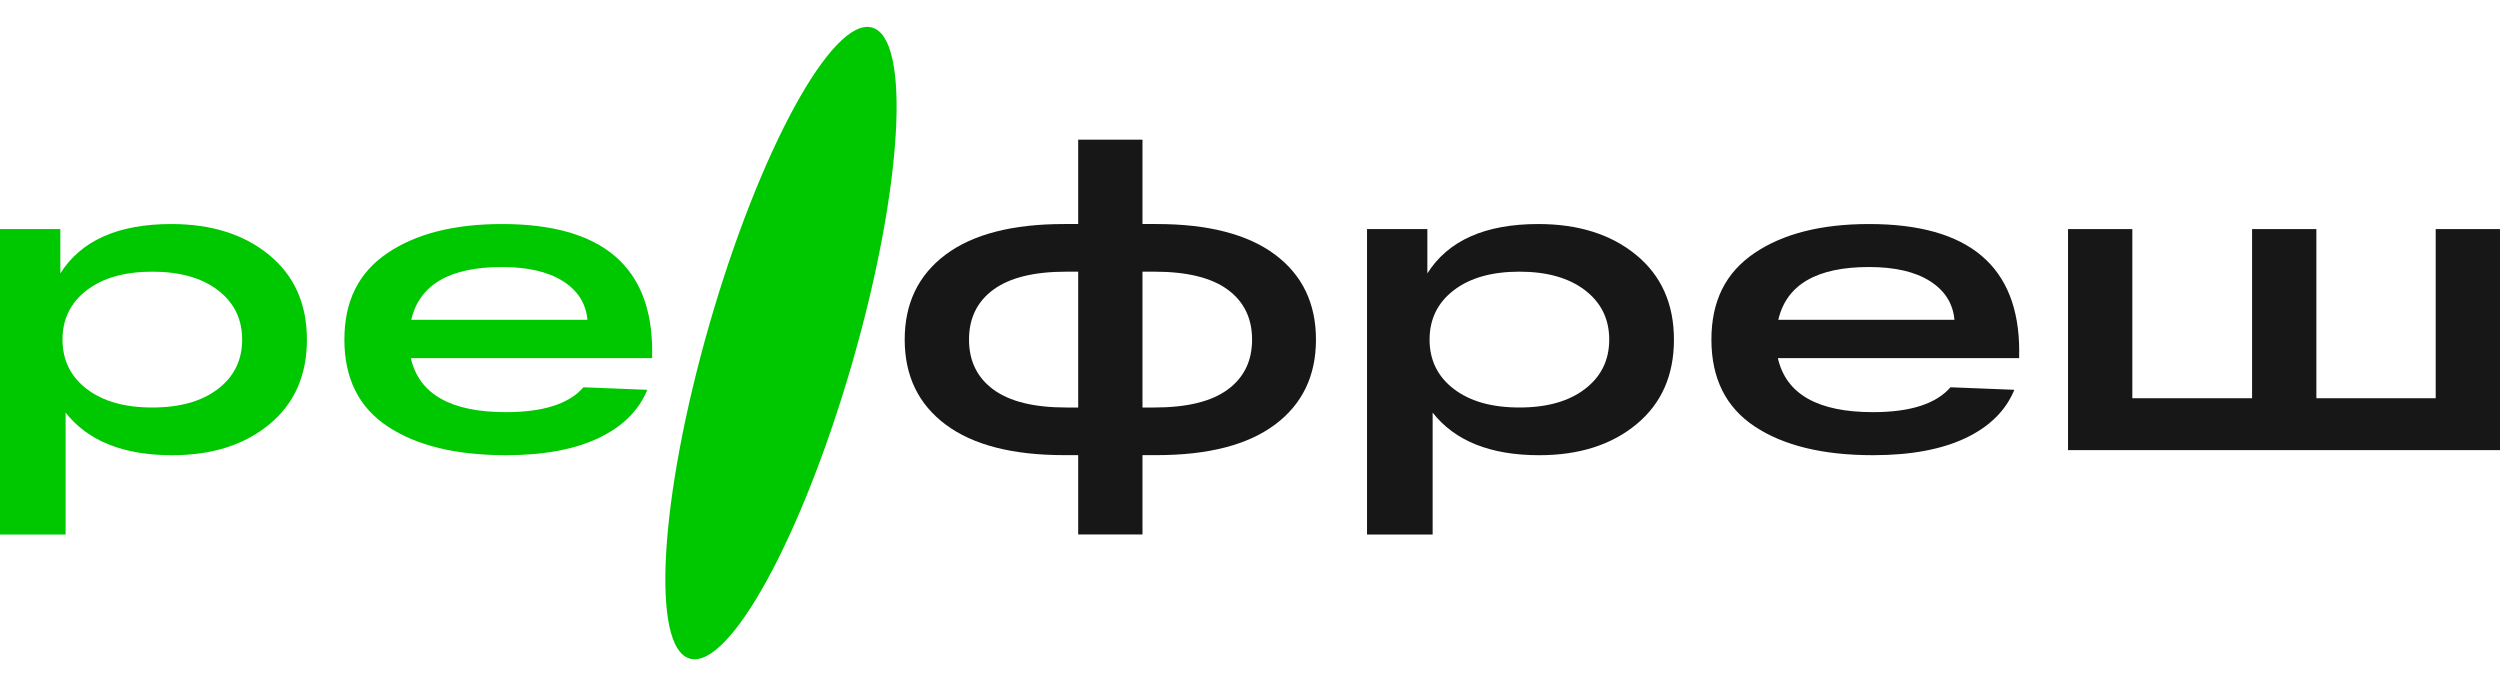 <?xml version="1.0" encoding="UTF-8"?> <svg xmlns="http://www.w3.org/2000/svg" width="142" height="39" viewBox="0 0 142 39" fill="none"><path d="M48.422 20.561C51.272 10.661 51.764 2.154 49.52 1.561C47.277 0.968 43.148 8.514 40.297 18.414C37.447 28.315 36.955 36.821 39.198 37.414C41.442 38.007 45.571 30.462 48.422 20.561Z" fill="#00C800"></path><path d="M9.729 12.725C12.012 12.725 13.868 13.312 15.294 14.487C16.719 15.661 17.433 17.263 17.433 19.291C17.433 21.318 16.725 22.92 15.307 24.095C13.89 25.269 12.048 25.856 9.779 25.856C7.011 25.856 4.994 25.05 3.727 23.436V30.36H0V13.012H3.427V15.528C4.609 13.659 6.711 12.725 9.729 12.725ZM4.926 22.092C5.843 22.796 7.086 23.146 8.653 23.146C10.22 23.146 11.463 22.796 12.379 22.092C13.296 21.39 13.755 20.454 13.755 19.289C13.755 18.123 13.296 17.188 12.379 16.486C11.463 15.783 10.22 15.431 8.653 15.431C7.086 15.431 5.843 15.783 4.926 16.486C4.01 17.19 3.55 18.123 3.55 19.289C3.55 20.454 4.01 21.39 4.926 22.092Z" fill="#00C800"></path><path d="M37.041 19.961V20.343H23.336C23.803 22.389 25.604 23.41 28.738 23.41C30.855 23.41 32.323 22.94 33.14 21.997L36.767 22.141C36.283 23.322 35.358 24.236 33.991 24.885C32.624 25.531 30.874 25.855 28.738 25.855C25.904 25.855 23.666 25.312 22.024 24.226C20.382 23.139 19.561 21.494 19.561 19.291C19.561 17.087 20.374 15.482 22 14.379C23.625 13.276 25.797 12.725 28.515 12.725C34.201 12.725 37.045 15.137 37.045 19.961H37.041ZM28.512 15.167C25.544 15.167 23.825 16.166 23.36 18.163H33.365C33.281 17.236 32.819 16.505 31.976 15.97C31.134 15.435 29.98 15.167 28.512 15.167Z" fill="#00C800"></path><path d="M65.693 12.725C68.627 12.725 70.871 13.305 72.421 14.461C73.971 15.62 74.747 17.229 74.747 19.289C74.747 21.349 73.971 22.959 72.421 24.116C70.871 25.274 68.627 25.852 65.693 25.852H64.893V30.357H61.241V25.852H60.441C57.505 25.852 55.263 25.274 53.713 24.116C52.163 22.958 51.387 21.349 51.387 19.289C51.387 17.229 52.163 15.62 53.713 14.461C55.263 13.303 57.505 12.725 60.441 12.725H61.241V7.934H64.893V12.725H65.693ZM60.566 23.146H61.241V15.431H60.566C58.731 15.431 57.353 15.771 56.427 16.45C55.501 17.128 55.04 18.075 55.04 19.289C55.04 20.503 55.503 21.449 56.427 22.128C57.353 22.807 58.733 23.146 60.566 23.146ZM65.568 23.146C67.418 23.146 68.807 22.807 69.731 22.128C70.657 21.449 71.118 20.503 71.118 19.289C71.118 18.075 70.655 17.128 69.731 16.45C68.805 15.771 67.418 15.431 65.568 15.431H64.893V23.146H65.568Z" fill="#171717"></path><path d="M87.376 12.725C89.659 12.725 91.515 13.312 92.942 14.487C94.366 15.661 95.08 17.263 95.08 19.291C95.08 21.318 94.372 22.92 92.955 24.095C91.537 25.269 89.695 25.856 87.427 25.856C84.658 25.856 82.641 25.05 81.374 23.436V30.36H77.647V13.012H81.074V15.528C82.257 13.659 84.358 12.725 87.376 12.725ZM82.575 22.092C83.492 22.796 84.735 23.146 86.302 23.146C87.869 23.146 89.112 22.796 90.028 22.092C90.945 21.39 91.404 20.454 91.404 19.289C91.404 18.123 90.945 17.188 90.028 16.486C89.112 15.783 87.869 15.431 86.302 15.431C84.735 15.431 83.492 15.783 82.575 16.486C81.659 17.19 81.2 18.123 81.2 19.289C81.2 20.454 81.657 21.39 82.575 22.092Z" fill="#171717"></path><path d="M114.688 19.961V20.343H100.983C101.45 22.389 103.251 23.41 106.386 23.41C108.504 23.41 109.97 22.94 110.787 21.997L114.414 22.141C113.931 23.322 113.005 24.236 111.638 24.885C110.272 25.531 108.521 25.855 106.386 25.855C103.551 25.855 101.313 25.312 99.671 24.226C98.029 23.139 97.208 21.494 97.208 19.291C97.208 17.087 98.022 15.482 99.647 14.379C101.272 13.276 103.445 12.725 106.163 12.725C111.848 12.725 114.692 15.137 114.692 19.961H114.688ZM106.159 15.167C103.192 15.167 101.473 16.166 101.008 18.163H111.012C110.928 17.236 110.467 16.505 109.625 15.97C108.783 15.435 107.629 15.167 106.161 15.167H106.159Z" fill="#171717"></path><path d="M117.464 25.567V13.012H121.116V22.62H127.918V13.012H131.57V22.62H138.348V13.012H142V25.567H117.464Z" fill="#171717"></path></svg> 